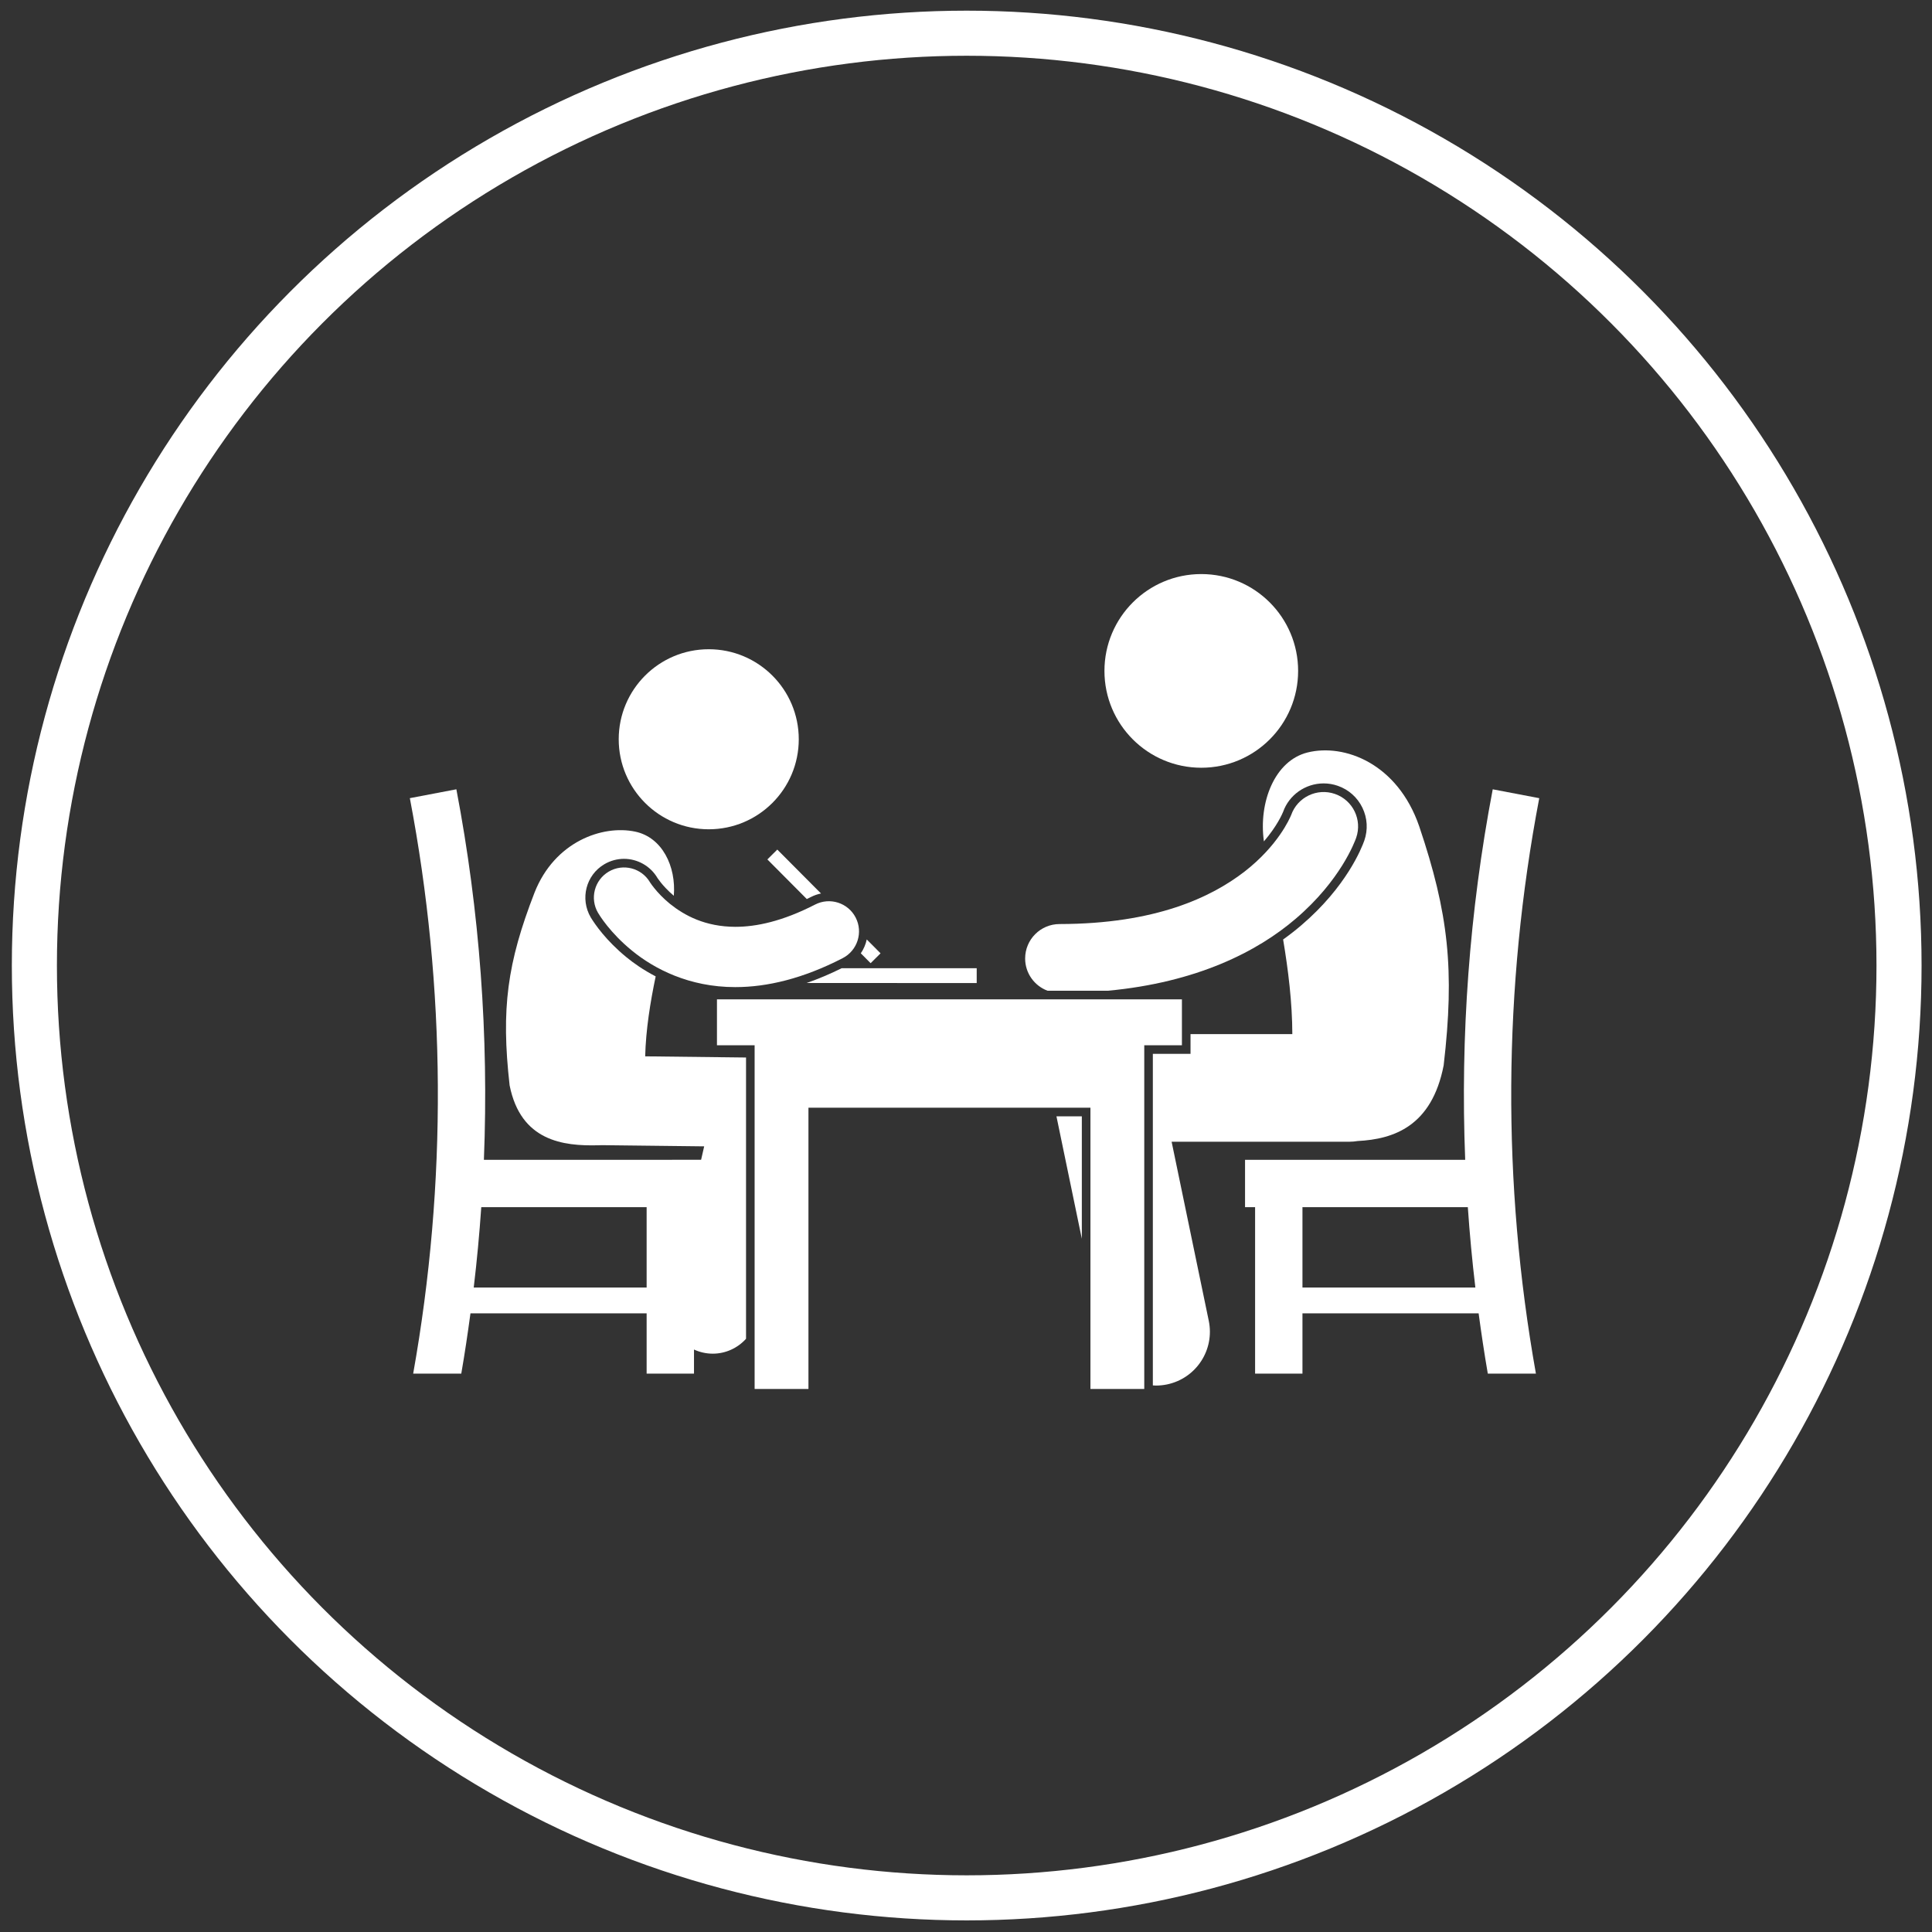 <?xml version="1.0" encoding="utf-8"?>
<!-- Generator: Adobe Illustrator 16.0.0, SVG Export Plug-In . SVG Version: 6.00 Build 0)  -->
<!DOCTYPE svg PUBLIC "-//W3C//DTD SVG 1.1//EN" "http://www.w3.org/Graphics/SVG/1.1/DTD/svg11.dtd">
<svg version="1.1" id="Layer_1" xmlns="http://www.w3.org/2000/svg" xmlns:xlink="http://www.w3.org/1999/xlink" x="0px" y="0px"
	 width="300px" height="300px" viewBox="0 0 300 300" enable-background="new 0 0 300 300" xml:space="preserve">
<rect x="0" y="0" width="300" height="300" fill="#333333" stroke="none"/>
<g display="none">
	<polygon display="inline" fill="#FFFFFF" points="150.812,52.084 42.708,119.681 52.02,134.573 52.02,134.572 62.104,128.266 
		62.104,237.725 69.804,237.725 69.804,123.452 150.812,72.798 231.822,123.453 231.822,237.725 239.522,237.725 239.522,128.267 
		249.605,134.572 258.915,119.681 	"/>
	<circle display="inline" fill="#FFFFFF" cx="142.141" cy="130.054" r="14.125"/>
	<path display="inline" fill="#FFFFFF" d="M161.966,171.648c-4.646,1.307-9.096,1.973-13.224,1.973h-0.138
		c-1.844,0-3.56-0.147-5.173-0.391v4.838h5.911v53.928h8.443v-44.133h44.248v44.133h8.443v-53.928h5.91v-7.207h-52.715
		C163.159,171.202,162.588,171.472,161.966,171.648z"/>
	<path display="inline" fill="#FFFFFF" d="M166.169,164.147c0.071,0.251,0.119,0.502,0.156,0.754l15.271-8.485l-1.968-3.544
		l-15.204,8.449C165.237,162.066,165.854,163.034,166.169,164.147z"/>
	<path display="inline" fill="#FFFFFF" d="M134.715,157.636c-1.323-1.279-2.236-2.57-2.795-3.505
		c-0.28-0.468-0.47-0.841-0.582-1.072c-0.055-0.117-0.089-0.198-0.107-0.235c-0.007-0.02-0.008-0.026-0.008-0.026l-0.001,0.002
		c-0.949-2.412-3.664-3.613-6.088-2.685c-2.44,0.932-3.661,3.665-2.728,6.106v-0.003c0.166,0.411,1.663,4.258,5.735,8.216
		c4.013,3.94,10.829,7.836,20.463,7.836c0.046,0,0.093,0,0.138,0c3.849,0,8.125-0.591,12.859-1.924
		c2.513-0.709,3.976-3.32,3.268-5.833c-0.709-2.514-3.32-3.978-5.832-3.269c-4.005,1.126-7.409,1.565-10.294,1.565
		C141.505,162.773,137.407,160.181,134.715,157.636z"/>
	<path display="inline" fill="#FFFFFF" d="M95.766,229.588h7.548c0.544-3.146,1.015-6.299,1.44-9.457h27.643v9.457h7.43v-3.778
		c0.433,0.198,0.891,0.358,1.375,0.468c0.526,0.121,1.053,0.18,1.571,0.18c2.018,0,3.909-0.878,5.219-2.34v-44.13l-15.824-0.183
		c0.084-3.297,0.534-6.664,1.134-9.92c-2.753-1.501-4.779-3.182-6.108-4.486c-3.788-3.684-5.479-7.278-6.031-8.65
		c-0.6-1.563-0.554-3.216,0.108-4.696c0.661-1.484,1.863-2.621,3.379-3.2c0.699-0.267,1.429-0.402,2.172-0.402
		c2.508,0,4.721,1.502,5.647,3.831c0.01,0.022,0.023,0.049,0.036,0.079l0.059,0.131c0.092,0.192,0.264,0.526,0.515,0.945
		c0.48,0.803,1.316,2.012,2.574,3.228c0.167,0.156,0.345,0.318,0.529,0.482c1.599-5.358-0.568-11.539-5.578-12.597
		c-5.13-1.083-12.632,1.547-15.795,9.559c-4.279,11.037-5.276,18.194-3.912,30.262c1.747,8.731,8.386,9.535,13.913,9.392
		c0.186-0.004,0.367-0.008,0.545-0.016l16.067,0.185l-0.482,2.108h-34.077c0.774-19.438-0.658-38.942-4.32-58.134
		c-2.433,0.464-4.866,0.928-7.299,1.392C100.933,169.117,101.095,199.718,95.766,229.588z M106.451,203.469h25.946v12.609h-27.129
		C105.767,211.883,106.159,207.679,106.451,203.469z"/>
</g>
<g>
	<path fill="#FFFFFF" d="M193.33,180.094v7.353h1.561v25.85h7.354v-9.358h27.356c0.421,3.124,0.887,6.246,1.425,9.358h7.471
		c-5.274-29.561-5.114-59.846,0.517-89.356c-2.408-0.46-4.816-0.919-7.223-1.377c-3.625,18.992-5.041,38.293-4.276,57.532H193.33z
		 M229.093,199.925h-26.848v-12.479h25.678C228.21,191.613,228.598,195.772,229.093,199.925z"/>
	<circle fill="#FFFFFF" cx="186.535" cy="104.178" r="15.037"/>
	<path fill="#FFFFFF" d="M205.534,121.647c0.749,0,1.486,0.125,2.197,0.373c1.687,0.586,3.044,1.795,3.822,3.4
		c0.777,1.608,0.882,3.422,0.296,5.107c-0.406,1.15-2.772,7.167-9.777,13.145c-0.846,0.725-1.788,1.467-2.83,2.212
		c0.799,4.763,1.418,9.792,1.43,14.692h-15.808v1.73v1.337h-1.336h-4.514v51.484c0.164,0.011,0.327,0.022,0.494,0.022
		c0.562,0,1.133-0.058,1.705-0.176c4.518-0.938,7.421-5.361,6.484-9.879l-5.769-27.807h27.618c0.437,0,0.861-0.044,1.28-0.111
		c5.571-0.285,11.505-2.278,13.345-11.75c1.73-14.85,0.751-23.629-3.796-37.114c-3.368-9.789-11.641-12.889-17.349-11.466
		c-5.078,1.266-7.622,7.713-6.768,13.806c2.053-2.392,2.864-4.294,2.983-4.589C200.164,123.445,202.699,121.647,205.534,121.647z"/>
	<polygon fill="#FFFFFF" points="164.044,173.341 167.986,192.354 167.986,173.341 	"/>
	<path fill="#FFFFFF" d="M201.202,142.655c6.971-5.95,9.17-11.963,9.385-12.564c0.971-2.789-0.505-5.837-3.294-6.808
		c-2.785-0.969-5.83,0.499-6.805,3.282h-0.003c-0.208,0.514-2.019,4.717-7.213,8.759c-5.213,4.03-13.863,8.137-28.739,8.162
		c-2.955,0-5.35,2.395-5.35,5.349c0,2.295,1.452,4.25,3.483,5.007h9.346C185.847,152.561,195.269,147.747,201.202,142.655z"/>
	<circle fill="#FFFFFF" cx="110.053" cy="114.792" r="13.979"/>
	<polygon fill="#FFFFFF" points="111.329,162.308 117.178,162.308 117.178,215.678 125.536,215.678 125.536,172.003 
		169.323,172.003 169.323,215.678 177.68,215.678 177.68,162.308 183.528,162.308 183.528,155.179 111.329,155.179 	"/>
	<path fill="#FFFFFF" d="M100.409,213.296h7.354v-3.74c0.428,0.197,0.882,0.355,1.359,0.464c0.521,0.12,1.043,0.178,1.557,0.178
		c1.995,0,3.867-0.869,5.165-2.314v-43.674l-15.662-0.182c0.106-4.146,0.794-8.412,1.631-12.414c-1.946-1.01-3.467-2.097-4.519-2.96
		c-3.202-2.611-4.952-5.193-5.554-6.184c-1.708-2.908-0.746-6.603,2.115-8.28c0.923-0.543,1.975-0.83,3.041-0.83
		c2.12,0,4.106,1.133,5.184,2.956l0.071,0.107c0.076,0.11,0.241,0.339,0.472,0.629c0.412,0.513,1.089,1.264,2.007,2.043
		c0.374-4.571-1.807-9.074-5.994-9.958c-5.076-1.071-12.5,1.531-15.631,9.459c-4.234,10.923-5.221,18.006-3.871,29.947
		c1.729,8.643,8.299,9.438,13.769,9.296c0.187-0.006,0.368-0.01,0.546-0.017l15.896,0.184l-0.478,2.087H75.139
		c0.767-19.238-0.651-38.54-4.274-57.532c-2.408,0.458-4.815,0.917-7.224,1.377c5.63,29.511,5.79,59.796,0.517,89.356h7.47
		c0.538-3.112,1.003-6.234,1.425-9.358h27.356V213.296z M73.561,199.925c0.495-4.152,0.883-8.312,1.171-12.479h25.677v12.479H73.561
		z"/>
	<path fill="#FFFFFF" d="M127.484,138.739l-6.786-6.818l-1.54,1.531l6.118,6.149c0.227-0.11,0.451-0.213,0.679-0.331
		C126.438,139.023,126.955,138.85,127.484,138.739z"/>
	<path fill="#FFFFFF" d="M135.192,149.563l1.54-1.532l-2.143-2.153c-0.164,0.768-0.478,1.5-0.924,2.151L135.192,149.563z"/>
	<path fill="#FFFFFF" d="M151.662,152.644v-2.298H130.69c-1.836,0.908-3.656,1.68-5.455,2.298H151.662z"/>
	<path fill="#FFFFFF" d="M101.582,137.89c-0.262-0.325-0.448-0.586-0.557-0.745c-0.047-0.072-0.08-0.123-0.098-0.149
		c-1.312-2.22-4.174-2.959-6.398-1.654c-2.228,1.309-2.975,4.176-1.666,6.404c0.192,0.316,1.822,3.057,5.276,5.874
		c3.419,2.801,8.847,5.658,16.009,5.658c0.016,0,0.031,0,0.046,0c4.902,0.002,10.493-1.315,16.657-4.496
		c2.296-1.184,3.2-4.005,2.017-6.303c-1.183-2.296-4.004-3.2-6.302-2.018c-5.085,2.614-9.142,3.453-12.372,3.456
		c-4.698-0.012-7.903-1.759-10.155-3.562C102.932,139.456,102.104,138.544,101.582,137.89z"/>
</g>
<g display="none">
	<path display="inline" fill="#FFFFFF" d="M194.406,110.372c0.753,1.151,1.448,2.398,2.099,3.728h3.438v9.724
		c1.833,7.34,2.748,16.385,2.762,27.3c0,4.198-0.141,8.722-0.415,13.453c-0.116,2-0.998,3.782-2.347,5.077v54.457
		c0,4.753,3.853,8.603,8.601,8.603c4.751,0,8.604-3.85,8.604-8.603v-62.805h3.225v62.805c0,4.753,3.852,8.603,8.601,8.603
		c4.751,0,8.604-3.85,8.604-8.603V119.781c0.411,0.847,0.827,1.816,1.238,2.947c1.959,5.435,3.609,14.353,3.602,28.274
		c0.001,3.837-0.123,8.051-0.392,12.68c-0.179,3.067,2.164,5.703,5.232,5.88c0.111,0.006,0.221,0.009,0.329,0.009
		c2.927,0,5.381-2.283,5.554-5.242c0.279-4.823,0.408-9.251,0.411-13.326c-0.029-20.998-3.385-32.621-7.958-39.608
		c-2.285-3.47-4.96-5.694-7.429-6.928c-2.378-1.199-4.469-1.468-5.723-1.484c-0.081-0.003-0.161-0.013-0.243-0.013h-45.566
		C188.777,104.124,191.73,106.314,194.406,110.372z"/>
	<circle display="inline" fill="#FFFFFF" cx="218.759" cy="83.351" r="15.654"/>
	<path display="inline" fill="#FFFFFF" d="M153.425,189.92h-6.415v34.32c0,3.992,2.728,7.34,6.415,8.309v-0.656V189.92z"/>
	<path display="inline" fill="#FFFFFF" d="M129.742,157.506c-0.024-0.84-0.042-1.66-0.058-2.479l-6.843,4.635h3.723L129.742,157.506
		z"/>
	
		<rect x="149.299" y="150.83" transform="matrix(0.82 -0.573 0.573 0.82 -63.165 114.251)" display="inline" fill="#FFFFFF" width="1.392" height="13.365"/>
	<path display="inline" fill="#FFFFFF" d="M143.748,159.661h0.572v1.219l3.19,4.571h1.696l-5.542-7.937
		C143.688,158.224,143.717,158.94,143.748,159.661z"/>
	<path display="inline" fill="#FFFFFF" d="M140.842,159.661h1.514c-0.126-3.029-0.19-5.88-0.19-8.533
		c0-6.825,0.39-12.449,1.026-17.049v-0.002c0.926-6.754,2.385-11.24,3.818-14.178v22.981v0.41l-2.087,1.414l-1.271,0.861
		c-0.029,0.84-0.051,1.698-0.067,2.565l4.701-3.184l12.486,18.435l-3.056,2.069h17.45v14.378h-6.088v49.447
		c1.563,2.156,4.096,3.564,6.963,3.564c4.749,0,8.602-3.849,8.602-8.601V119.906c0.413,0.847,0.83,1.817,1.239,2.95
		c1.961,5.436,3.61,14.352,3.604,28.273c0.001,3.836-0.122,8.053-0.393,12.681c-0.179,3.066,2.163,5.701,5.232,5.88
		c0.11,0.005,0.221,0.01,0.329,0.01c2.926,0,5.379-2.284,5.551-5.243c0.28-4.82,0.414-9.253,0.414-13.327
		c-0.029-20.999-3.383-32.62-7.956-39.609c-2.285-3.469-4.959-5.694-7.429-6.926c-2.366-1.195-4.445-1.468-5.702-1.484
		c-0.09-0.003-0.176-0.013-0.267-0.013h-3.349l-1.625,12.711l-6.784-8.175l4.093-4.536h-11.547l4.092,4.536l-6.782,8.175
		l-1.626-12.711h-3.351c-0.066,0-0.132,0.007-0.195,0.01c-2.065-0.031-6.681,0.876-10.725,5.259
		c-4.118,4.418-7.577,11.74-9.301,24.189c0,0-0.001,0.001-0.001,0.002h-0.001c-0.716,5.2-1.129,11.322-1.129,18.571
		c0,2.68,0.062,5.531,0.182,8.533H140.842z"/>
	<circle display="inline" fill="#FFFFFF" cx="165.826" cy="83.478" r="15.654"/>
	<path display="inline" fill="#FFFFFF" d="M120.172,163.139c0.112,1.229-0.145,2.431-0.697,3.479h21.367v-3.479H120.172z"/>
	<path display="inline" fill="#FFFFFF" d="M101.245,223.778v-45.45l-8.175-0.097l-8.122-0.094c0.085-3.394,0.549-6.861,1.167-10.215
		c-2.836-1.546-4.922-3.276-6.292-4.62c-3.901-3.794-5.643-7.496-6.211-8.91c-0.617-1.609-0.57-3.312,0.112-4.838
		c0.683-1.527,1.919-2.699,3.48-3.295c0.72-0.274,1.472-0.415,2.237-0.415c2.583,0,4.862,1.55,5.818,3.945
		c0.009,0.025,0.023,0.051,0.036,0.083l0.062,0.134c0.093,0.196,0.271,0.543,0.53,0.974c0.493,0.827,1.354,2.071,2.65,3.325
		c0.171,0.16,0.355,0.327,0.545,0.494c1.646-5.517-0.586-11.883-5.746-12.973c-5.283-1.115-13.009,1.594-16.268,9.845
		c-4.407,11.368-5.434,18.739-4.03,31.167c1.8,8.996,8.638,9.823,14.33,9.676c0.196-0.006,0.388-0.012,0.576-0.02l16.536,0.193
		l-0.499,2.171H58.883c0.797-20.022-0.676-40.109-4.45-59.875c-2.505,0.478-5.011,0.956-7.517,1.433
		c5.859,30.716,6.027,62.231,0.539,92.997h7.773c0.56-3.239,1.045-6.486,1.485-9.74h28.469v9.74h7.653v-3.892
		c0.446,0.206,0.917,0.367,1.415,0.481c0.542,0.126,1.085,0.186,1.619,0.186c1.164,0,2.284-0.289,3.286-0.802
		C99.941,224.982,100.653,224.441,101.245,223.778z M85.183,215.499H57.242c0.514-4.321,0.918-8.651,1.217-12.987h26.724V215.499z"
		/>
	<circle display="inline" fill="#FFFFFF" cx="85.12" cy="124.936" r="14.548"/>
	<path display="inline" fill="#FFFFFF" d="M111.333,231.893v-45.453h45.571v45.453h8.696v-55.544h6.089v-7.42h-54.295
		c-0.526,0.352-1.115,0.628-1.756,0.809c-4.786,1.349-9.368,2.032-13.62,2.032h-0.143c-1.898,0-3.667-0.151-5.328-0.399v4.979h6.088
		v55.544H111.333z"/>
	<path display="inline" fill="#FFFFFF" d="M101.875,170.377c0.048,0,0.095,0,0.143,0c3.965,0,8.369-0.605,13.244-1.979
		c2.588-0.73,4.095-3.422,3.366-6.01c-0.73-2.587-3.42-4.098-6.008-3.365c-4.124,1.161-7.63,1.613-10.602,1.613
		c-7.454-0.041-11.674-2.71-14.447-5.33c-1.363-1.317-2.303-2.648-2.878-3.609c-0.288-0.48-0.485-0.866-0.6-1.103
		c-0.055-0.123-0.091-0.206-0.11-0.246c-0.008-0.018-0.01-0.023-0.01-0.023h-0.001c-0.977-2.484-3.773-3.72-6.271-2.765
		c-2.512,0.96-3.769,3.776-2.809,6.289v-0.002c0.17,0.423,1.712,4.384,5.907,8.461C84.933,166.367,91.953,170.377,101.875,170.377z"
		/>
</g>
<circle fill="none" stroke="#FFFFFF" stroke-width="7" stroke-miterlimit="10" cx="150.109" cy="149.928" r="144.771"/>
</svg>
